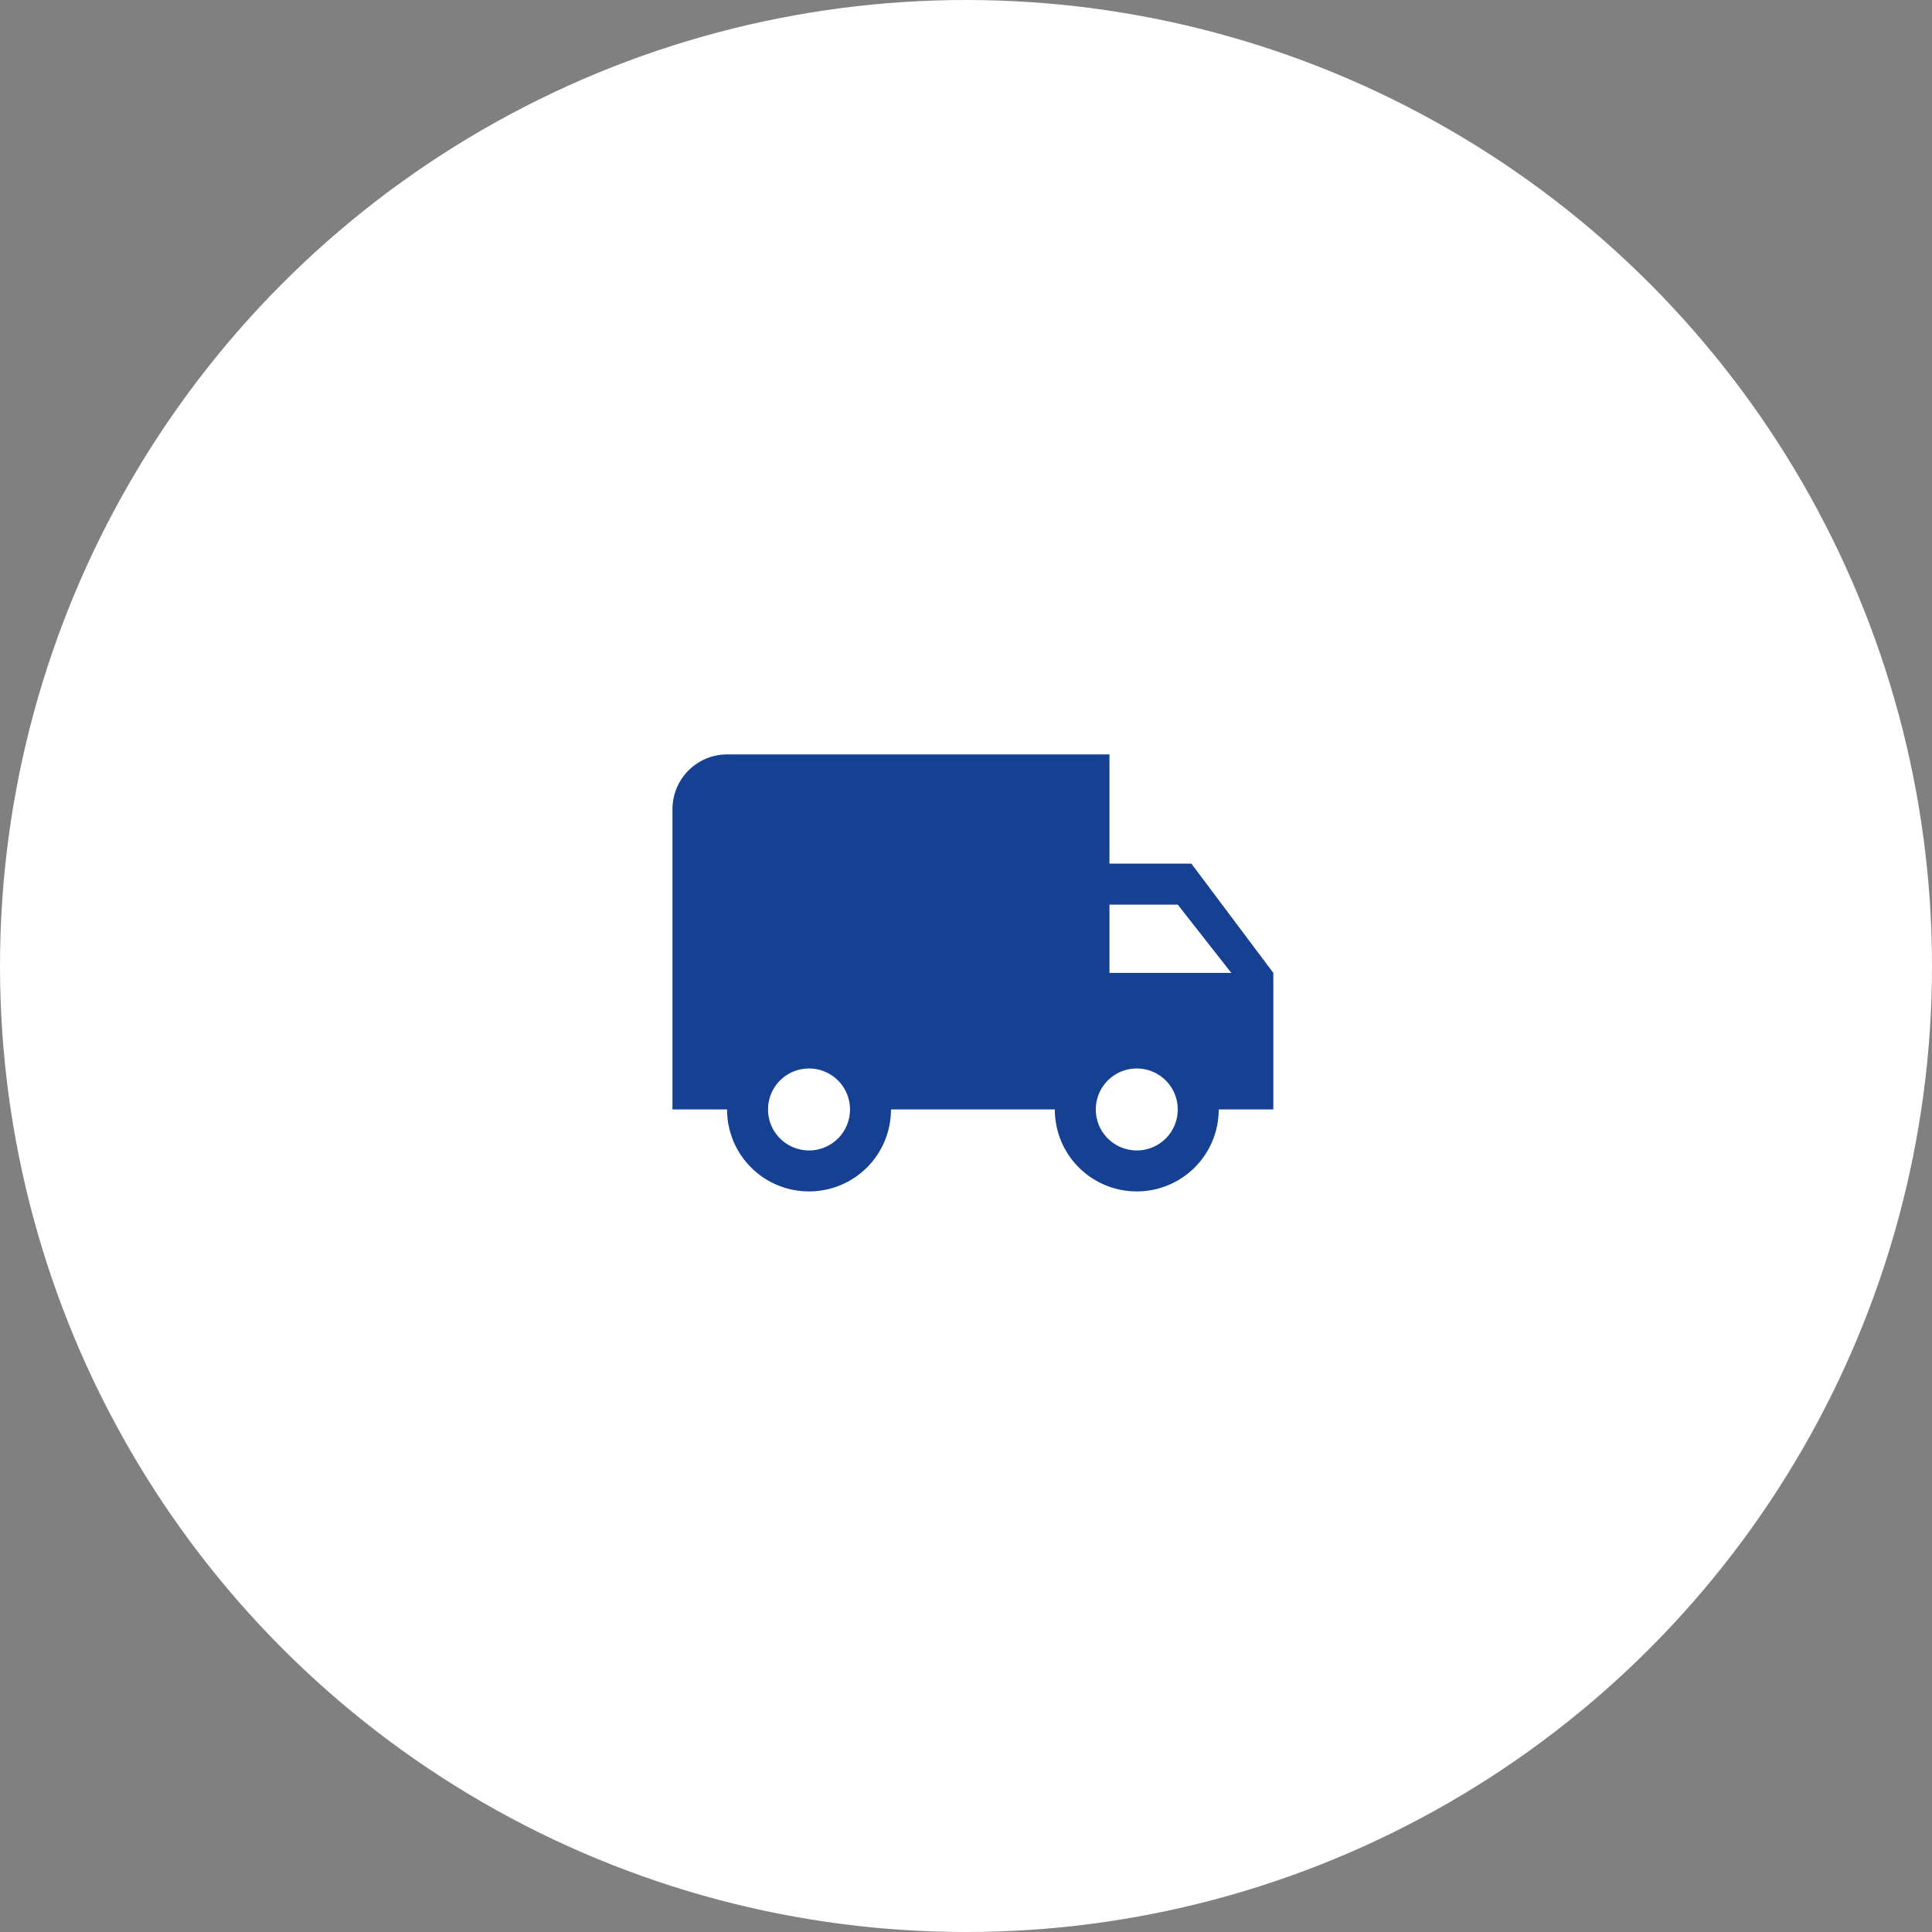 <svg width="120" height="120" viewBox="0 0 120 120" xmlns="http://www.w3.org/2000/svg" xmlns:xlink="http://www.w3.org/1999/xlink"><rect x="0" y="0" width="120" height="120" fill="#808080" stroke="none"/><title>Group 31</title><defs><path d="M38 17.643h-5.09v-6.786H9.16a3.403 3.403 0 0 0-3.392 3.393v18.66H9.16A5.082 5.082 0 0 0 14.25 38a5.082 5.082 0 0 0 5.09-5.09h10.178a5.082 5.082 0 0 0 5.09 5.09 5.082 5.082 0 0 0 5.088-5.09h3.393V24.43L38 17.643zM14.25 35.455a2.541 2.541 0 0 1-2.545-2.544 2.541 2.541 0 0 1 2.545-2.545 2.541 2.541 0 0 1 2.545 2.545 2.541 2.541 0 0 1-2.545 2.544zm22.902-15.267l3.325 4.24H32.91v-4.24h4.24zm-2.545 15.267a2.541 2.541 0 0 1-2.544-2.544 2.541 2.541 0 0 1 2.544-2.545 2.541 2.541 0 0 1 2.545 2.545 2.541 2.541 0 0 1-2.545 2.544z" id="a"/></defs><g fill="none" fill-rule="evenodd"><circle fill="#FFF" cx="60" cy="60" r="60"/><use fill="#164193" xlink:href="#a" transform="translate(36 36)"/></g></svg>